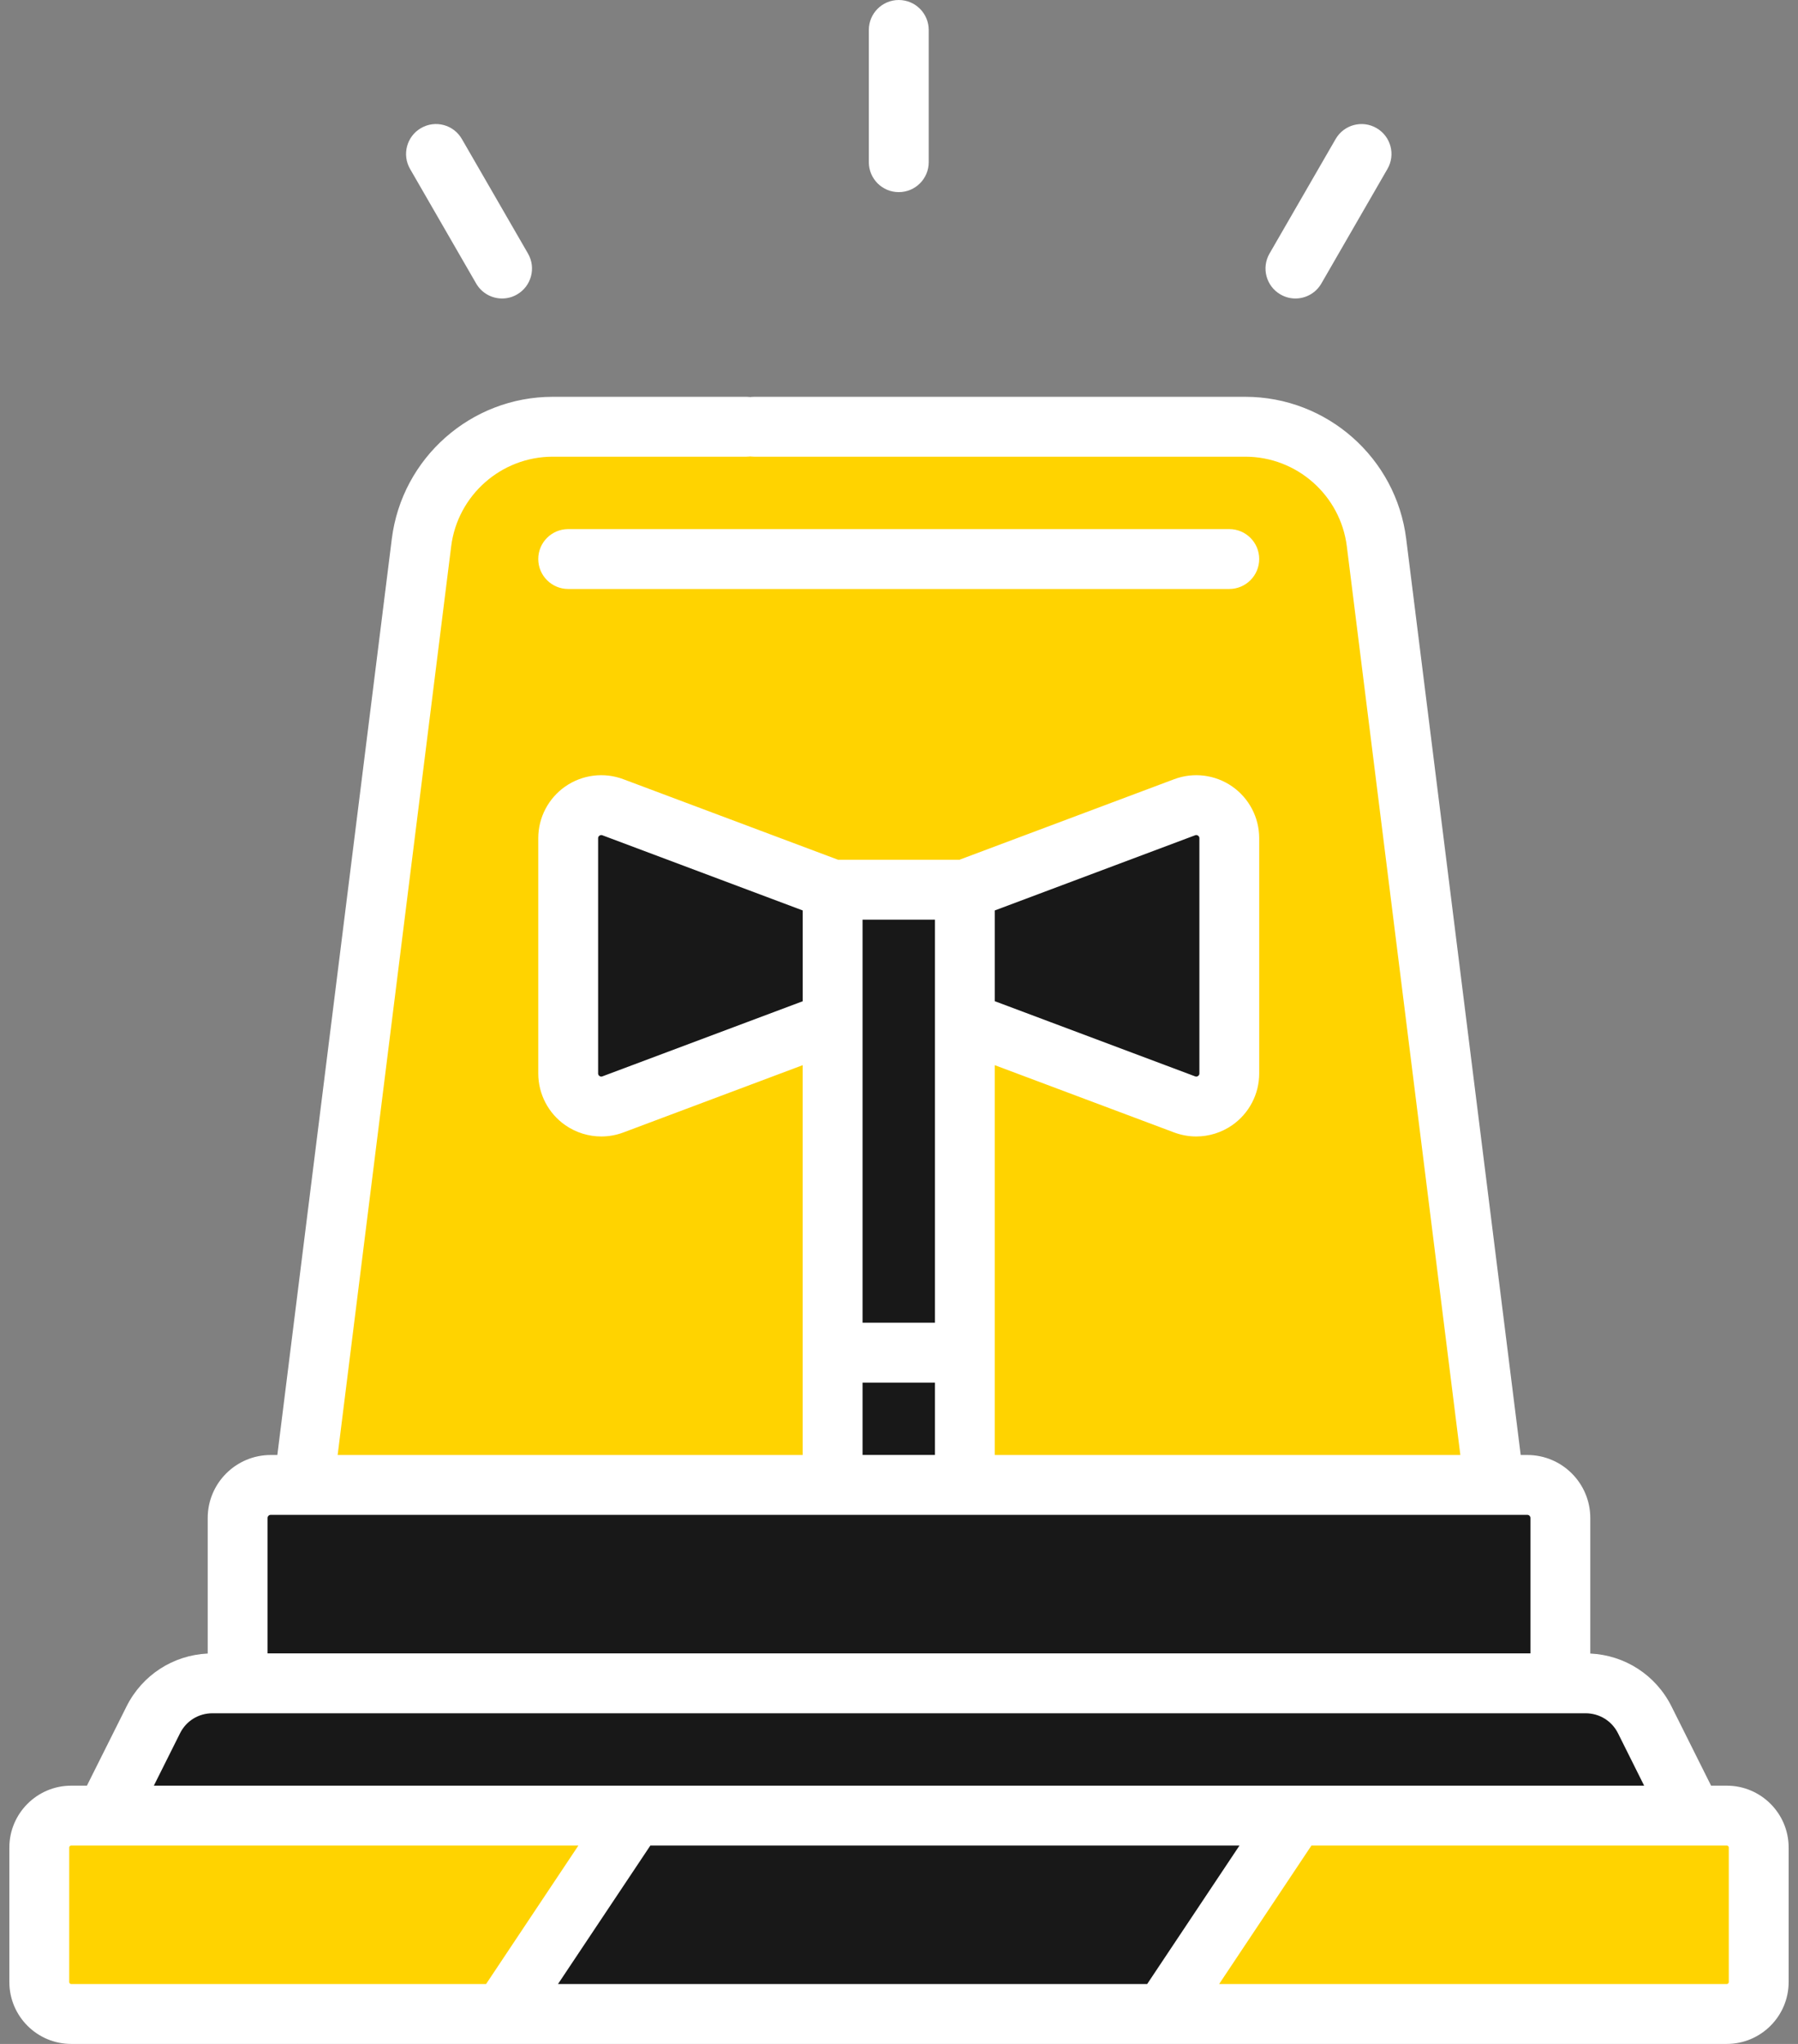 <?xml version="1.0" encoding="UTF-8"?> <svg xmlns="http://www.w3.org/2000/svg" width="44" height="50" viewBox="0 0 44 50" fill="none"><rect x="0" y="0" width="44" height="50" fill="#808080" stroke="none"/> <path d="M36.567 36.325L33.686 13.274C33.483 11.655 32.107 10.44 30.475 10.44H13.526C11.894 10.44 10.517 11.655 10.315 13.274L7.434 36.325V38.206H36.567V36.325H36.567Z" fill="#FFD300"></path> <path d="M20.376 25L14.997 27.017C14.469 27.215 13.904 26.824 13.904 26.259V20.505C13.904 19.94 14.469 19.549 14.997 19.747L20.376 21.764H23.611L28.99 19.747C29.519 19.549 30.083 19.94 30.083 20.505V26.259C30.083 26.824 29.519 27.215 28.99 27.017L23.611 25H20.376Z" fill="#181818"></path> <path d="M28.99 19.748L26.751 20.587C27.278 20.395 27.837 20.785 27.837 21.347V25.423C27.837 25.96 27.326 26.339 26.821 26.204L28.99 27.017C29.518 27.215 30.083 26.824 30.083 26.26V20.505C30.083 19.94 29.519 19.549 28.99 19.748Z" fill="#181818"></path> <path d="M33.685 13.274C33.483 11.655 32.106 10.44 30.475 10.44H28.229C29.86 10.44 31.237 11.655 31.439 13.274L34.321 36.325V38.206H36.567V36.325L33.685 13.274Z" fill="#FFD300"></path> <path d="M20.376 21.764H23.612V38.206H20.376V21.764Z" fill="#181818"></path> <path d="M5.815 42.415V37.134C5.815 36.687 6.178 36.325 6.624 36.325H37.376C37.823 36.325 38.185 36.687 38.185 37.134V42.415H5.815Z" fill="#181818"></path> <path d="M37.376 36.325H35.13C35.577 36.325 35.939 36.687 35.939 37.134V42.415H38.185V37.134C38.185 36.687 37.823 36.325 37.376 36.325Z" fill="#181818"></path> <path d="M41.421 44.414L40.25 42.073C39.976 41.525 39.416 41.178 38.803 41.178H5.198C4.585 41.178 4.025 41.524 3.751 42.073L2.58 44.414V46.435H41.421V44.414Z" fill="#181818"></path> <path d="M40.25 42.073C39.976 41.525 39.416 41.178 38.803 41.178H36.557C37.169 41.178 37.73 41.524 38.004 42.073L39.174 44.414V46.435H41.42V44.414L40.25 42.073Z" fill="#181818"></path> <path d="M42.257 44.414H31.701L23.648 45.41L15.523 44.414H1.743C1.312 44.414 0.962 44.764 0.962 45.195V48.486C0.962 48.918 1.312 49.268 1.743 49.268H12.287L21.571 48.438L28.465 49.268H42.257C42.689 49.268 43.038 48.918 43.038 48.486V45.195C43.038 44.764 42.689 44.414 42.257 44.414Z" fill="#FFD300"></path> <path d="M28.465 49.268L31.701 44.414H15.523L12.287 49.268H28.465Z" fill="#181818"></path> <path d="M42.257 44.414H40.011C40.442 44.414 40.792 44.764 40.792 45.195V48.486C40.792 48.918 40.442 49.268 40.011 49.268H42.257C42.688 49.268 43.038 48.918 43.038 48.486V45.195C43.038 44.764 42.688 44.414 42.257 44.414Z" fill="#FFD300"></path> <path d="M42.257 43.682H41.873L40.905 41.745C40.522 40.978 39.767 40.49 38.917 40.45V37.134C38.917 36.284 38.226 35.593 37.376 35.593H37.214L34.412 13.183C34.165 11.201 32.472 9.707 30.475 9.707H18.452C18.048 9.707 17.72 10.035 17.72 10.44C17.72 10.844 18.048 11.172 18.452 11.172H30.475C31.735 11.172 32.803 12.115 32.959 13.365L35.737 35.593H24.344V26.057L28.733 27.703C28.908 27.768 29.091 27.801 29.274 27.801C29.584 27.801 29.891 27.707 30.152 27.526C30.567 27.238 30.815 26.765 30.815 26.259V20.505C30.815 20 30.567 19.526 30.152 19.238C29.737 18.95 29.206 18.884 28.733 19.062L23.479 21.032H20.509L15.255 19.062C14.781 18.884 14.251 18.95 13.835 19.238C13.42 19.526 13.172 19.999 13.172 20.505V26.259C13.172 26.765 13.42 27.238 13.835 27.526C14.097 27.707 14.404 27.801 14.714 27.801C14.896 27.801 15.079 27.769 15.255 27.703L19.643 26.057V35.593H8.263L11.041 13.365C11.198 12.115 12.266 11.172 13.525 11.172H18.268C18.672 11.172 19 10.844 19 10.44C19 10.035 18.672 9.707 18.268 9.707H13.525C11.528 9.707 9.836 11.201 9.588 13.183L6.787 35.593H6.625C5.775 35.593 5.083 36.284 5.083 37.134V40.45C4.234 40.49 3.479 40.978 3.096 41.745L2.127 43.682H1.743C0.908 43.682 0.229 44.361 0.229 45.195V48.486C0.229 49.321 0.908 50 1.743 50H7.268C7.672 50 8 49.672 8 49.268C8 48.863 7.672 48.535 7.268 48.535H1.743C1.716 48.535 1.694 48.513 1.694 48.486V45.195C1.694 45.168 1.716 45.147 1.743 45.147H14.154L11.895 48.535H7.28C6.876 48.535 6.548 48.863 6.548 49.268C6.548 49.672 6.876 50 7.28 50H42.257C43.092 50 43.771 49.321 43.771 48.486V45.195C43.771 44.361 43.092 43.682 42.257 43.682ZM29.247 20.433C29.258 20.429 29.285 20.419 29.318 20.442C29.351 20.465 29.351 20.494 29.351 20.505V26.259C29.351 26.27 29.351 26.299 29.318 26.322C29.285 26.345 29.257 26.335 29.247 26.331L24.344 24.492V22.272L29.247 20.433ZM22.879 25V32.357H21.108V25V22.497H22.879V25ZM14.741 26.331C14.73 26.335 14.703 26.345 14.67 26.322C14.637 26.299 14.637 26.27 14.637 26.259V20.505C14.637 20.494 14.637 20.465 14.67 20.442C14.686 20.431 14.701 20.428 14.713 20.428C14.726 20.428 14.735 20.431 14.741 20.433L19.644 22.272V24.493L14.741 26.331ZM21.108 33.822H22.879V35.592H21.108V33.822ZM6.624 37.057H37.376C37.418 37.057 37.452 37.092 37.452 37.134V40.446H6.548V37.134C6.548 37.092 6.582 37.057 6.624 37.057ZM4.406 42.4C4.556 42.098 4.86 41.911 5.197 41.911H38.803C39.14 41.911 39.444 42.098 39.595 42.4L40.235 43.682H3.765L4.406 42.4ZM15.915 45.147H30.332L28.073 48.535H13.655L15.915 45.147ZM42.306 48.486C42.306 48.513 42.284 48.535 42.257 48.535H29.834L32.093 45.147H41.419L41.421 45.147L41.423 45.147H42.257C42.284 45.147 42.306 45.168 42.306 45.195V48.486Z" fill="white"></path> <path d="M31.335 7.203C31.451 7.27 31.576 7.302 31.701 7.302C31.954 7.302 32.2 7.17 32.336 6.935L33.953 4.133C34.156 3.783 34.036 3.335 33.685 3.133C33.335 2.93 32.887 3.051 32.685 3.401L31.067 6.203C30.865 6.553 30.985 7.001 31.335 7.203Z" fill="white"></path> <path d="M21.994 4.7C22.399 4.7 22.727 4.373 22.727 3.968V0.732C22.727 0.328 22.399 0 21.994 0C21.59 0 21.262 0.328 21.262 0.732V3.968C21.262 4.373 21.59 4.7 21.994 4.7Z" fill="white"></path> <path d="M11.652 6.935C11.788 7.17 12.034 7.302 12.287 7.302C12.412 7.302 12.538 7.27 12.653 7.203C13.003 7.001 13.123 6.553 12.921 6.203L11.303 3.401C11.101 3.05 10.653 2.93 10.303 3.133C9.953 3.335 9.833 3.783 10.035 4.133L11.652 6.935Z" fill="white"></path> <path d="M13.172 13.675C13.172 14.079 13.5 14.408 13.904 14.408H30.083C30.487 14.408 30.815 14.079 30.815 13.675C30.815 13.271 30.487 12.943 30.083 12.943H13.904C13.5 12.943 13.172 13.271 13.172 13.675Z" fill="white"></path> </svg> 